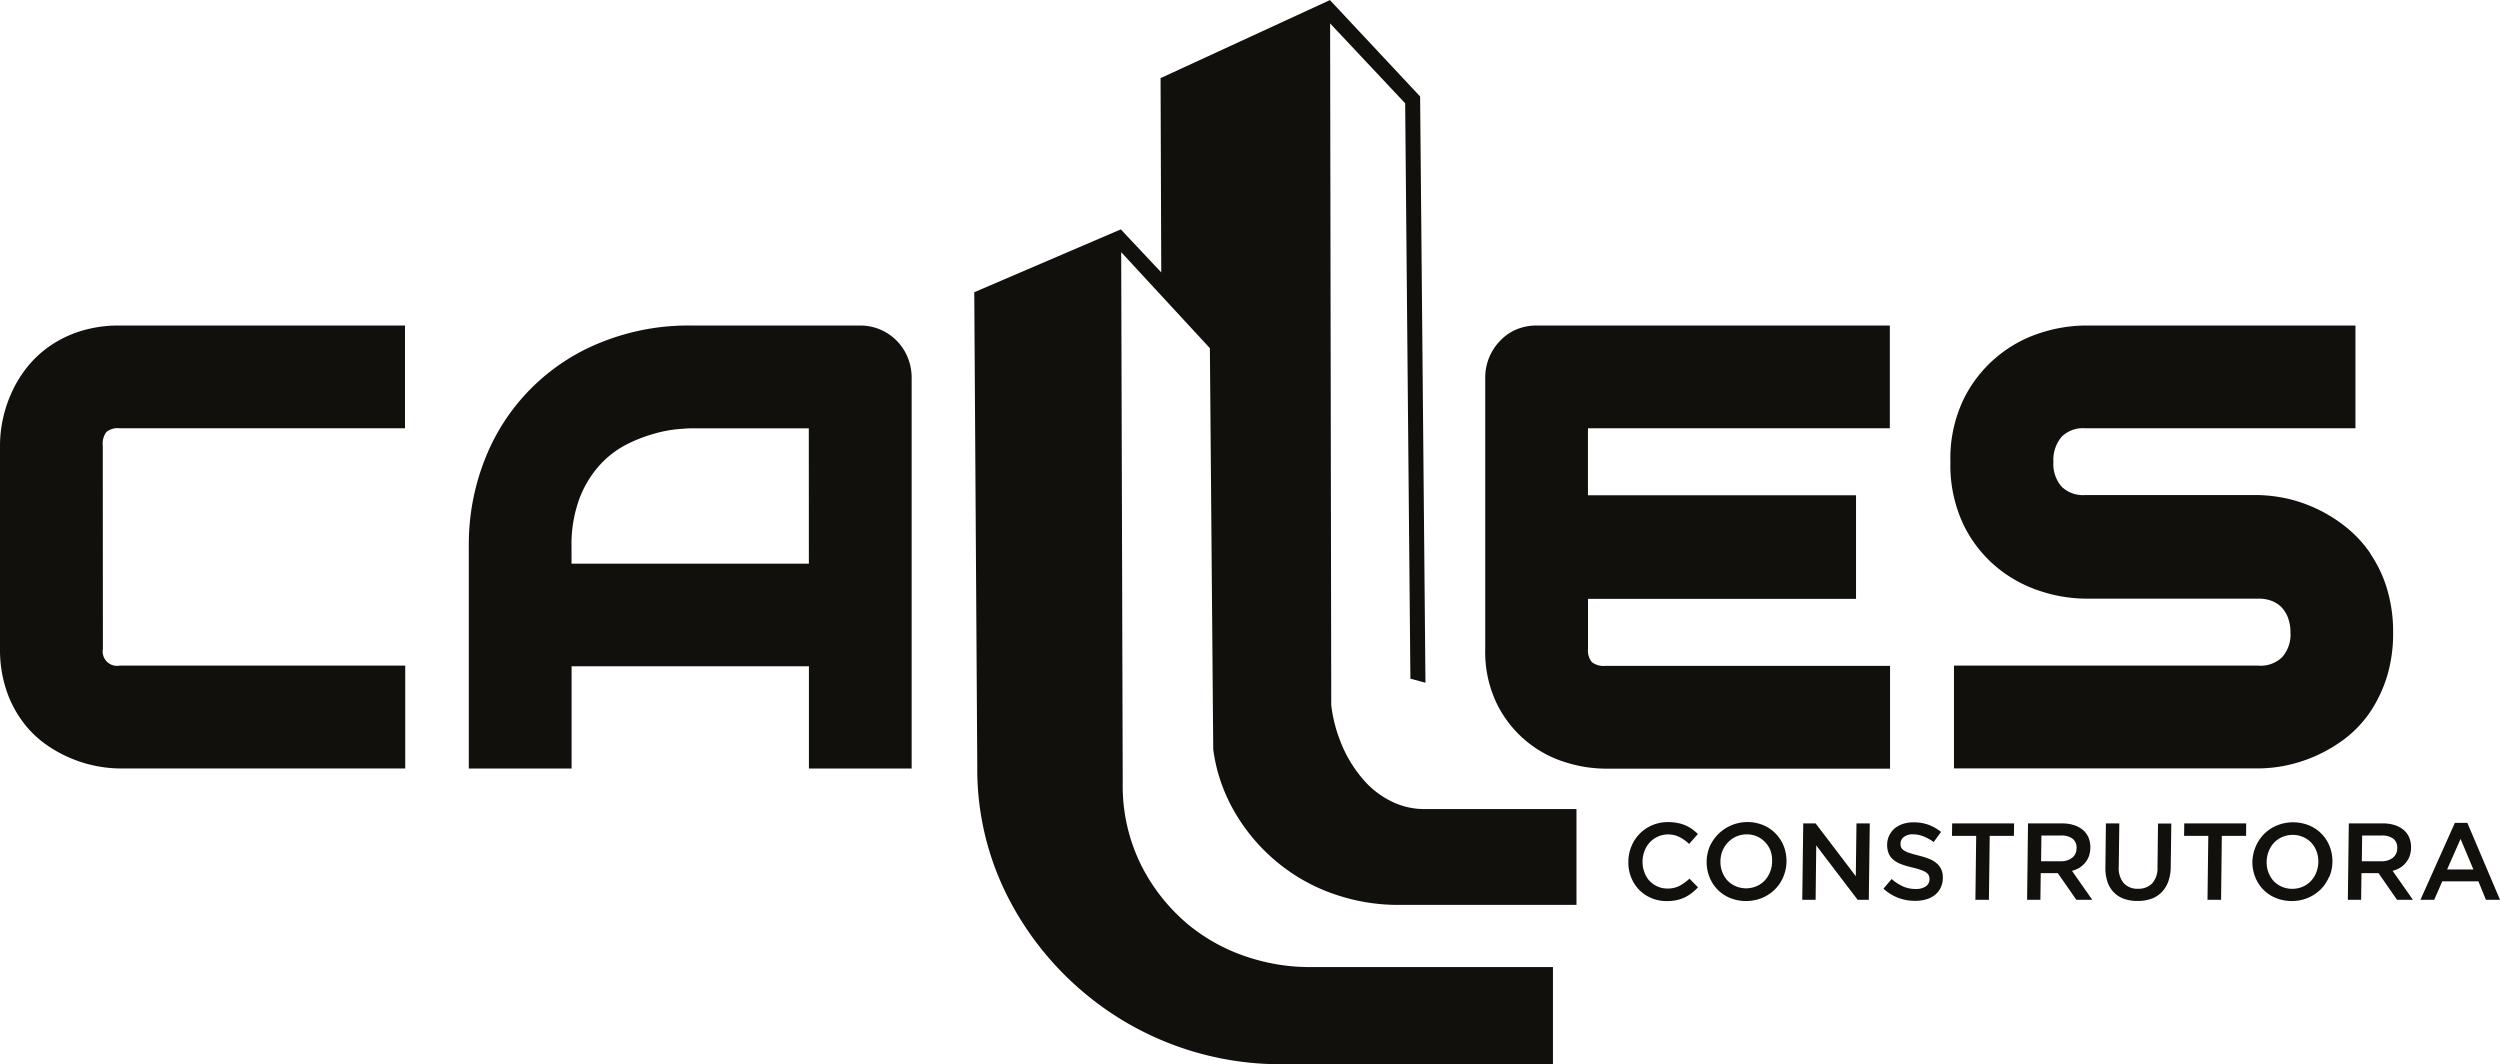 <svg xmlns="http://www.w3.org/2000/svg" width="440" height="187.34" viewBox="0 0 440 187.34"><g id="Camada_2" data-name="Camada 2"><g id="Camada_1-2" data-name="Camada 1"><path d="M18.09,78.42A3.32,3.32,0,0,1,18.76,76,3.16,3.16,0,0,1,21,75.37H71.28V57.29H21a22.55,22.55,0,0,0-6.86,1,20,20,0,0,0-5.41,2.64,18.77,18.77,0,0,0-4.06,3.83A21,21,0,0,0,2,69.2,22.58,22.58,0,0,0,.48,73.88,22.1,22.1,0,0,0,0,78.31l0,35.9a22.42,22.42,0,0,0,1,6.88,19.53,19.53,0,0,0,2.65,5.44,18.09,18.09,0,0,0,3.84,4.05A22.35,22.35,0,0,0,12,133.25a22.9,22.9,0,0,0,9.11,2H71.32V117.15H21.05a2.53,2.53,0,0,1-2.94-2.94Z" style="fill:#12100c;fill-rule:evenodd"></path><path d="M142.36,99.2H100.59V96.26A23.26,23.26,0,0,1,102,87.7a18.49,18.49,0,0,1,3.48-5.76A16.59,16.59,0,0,1,110,78.37a25.89,25.89,0,0,1,5-2,22.67,22.67,0,0,1,4.11-.82c1.19-.11,2-.16,2.35-.16h20.89Zm17.37-36.35a9,9,0,0,0-8.4-5.56H121.45A41,41,0,0,0,106,60.17,36.35,36.35,0,0,0,85.43,80.61a40.86,40.86,0,0,0-2.92,15.65l0,39h18.09v-18h41.77v18h18.08l0-68.86A9.26,9.26,0,0,0,159.73,62.85Z" style="fill:#12100c;fill-rule:evenodd"></path><path d="M332.61,75.38V57.29H270.46a9.27,9.27,0,0,0-3.57.69A8.58,8.58,0,0,0,264,60a9.25,9.25,0,0,0-2.6,6.42l0,47.83a20.94,20.94,0,0,0,2.15,9.82,20,20,0,0,0,12.14,10.14,23.71,23.71,0,0,0,6.7,1.07h50.26l0-18.09H282.49a3.24,3.24,0,0,1-2.33-.67,3.17,3.17,0,0,1-.67-2.27v-8.85h47.17V87.17H279.48V75.38Z" style="fill:#12100c;fill-rule:evenodd"></path><path d="M417.18,97.39a21.49,21.49,0,0,0-4.28-4.62,25.73,25.73,0,0,0-10.27-5,27,27,0,0,0-5.17-.64H367a5.43,5.43,0,0,1-4.15-1.47,6.06,6.06,0,0,1-1.45-4.38,6.26,6.26,0,0,1,1.47-4.43A5.3,5.3,0,0,1,367,75.38h47.56V57.29H366.94a26.24,26.24,0,0,0-7.65,1.25,22.8,22.8,0,0,0-13.64,11.61,24.12,24.12,0,0,0-2.38,11.17,24.41,24.41,0,0,0,2.39,11.2,22.46,22.46,0,0,0,5.95,7.46,23.28,23.28,0,0,0,7.7,4.12,26,26,0,0,0,7.66,1.26h30.5a6.38,6.38,0,0,1,2.43.43,4.85,4.85,0,0,1,1.7,1.14,5.47,5.47,0,0,1,1.1,1.84,7.28,7.28,0,0,1,.42,2.54,6,6,0,0,1-1.46,4.35,5.39,5.39,0,0,1-4.18,1.49H343.9v18.09h53.58a24.87,24.87,0,0,0,5.06-.56,25.86,25.86,0,0,0,5.27-1.75,26.33,26.33,0,0,0,5-3,20.27,20.27,0,0,0,4.35-4.64,23.89,23.89,0,0,0,2.93-6.16,26,26,0,0,0,1.1-7.79,26.35,26.35,0,0,0-1.09-7.76,22.37,22.37,0,0,0-2.94-6.16" style="fill:#12100c;fill-rule:evenodd"></path><path d="M297.72,157.2a7,7,0,0,1-1.23.75,6.5,6.5,0,0,1-1.43.48,8.42,8.42,0,0,1-1.73.16,6.69,6.69,0,0,1-2.71-.54,6.45,6.45,0,0,1-2.15-1.46,6.78,6.78,0,0,1-1.4-2.2,6.89,6.89,0,0,1-.48-2.73,7.24,7.24,0,0,1,.54-2.71,6.89,6.89,0,0,1,1.45-2.21,6.76,6.76,0,0,1,2.21-1.5,7,7,0,0,1,2.81-.55,7.86,7.86,0,0,1,1.68.16,6.28,6.28,0,0,1,1.39.43,6,6,0,0,1,1.16.66,11.53,11.53,0,0,1,1,.84l-1.54,1.75a7.46,7.46,0,0,0-1.7-1.21,4.47,4.47,0,0,0-2-.46,4.29,4.29,0,0,0-1.79.38,4.33,4.33,0,0,0-1.42,1,4.69,4.69,0,0,0-.94,1.51,5.39,5.39,0,0,0-.35,1.86,5.21,5.21,0,0,0,.31,1.87,4.33,4.33,0,0,0,.9,1.53,4.24,4.24,0,0,0,1.4,1,4.16,4.16,0,0,0,1.77.37,4.4,4.4,0,0,0,2.12-.47,8.54,8.54,0,0,0,1.76-1.27l1.5,1.53a10,10,0,0,1-1.1,1" style="fill:#12100c;fill-rule:evenodd"></path><path d="M313.87,154.31a6.86,6.86,0,0,1-1.48,2.22,7.27,7.27,0,0,1-2.25,1.5,7.54,7.54,0,0,1-5.68,0,6.52,6.52,0,0,1-2.19-1.48,6.63,6.63,0,0,1-1.41-2.21,7,7,0,0,1-.49-2.69,7.18,7.18,0,0,1,.55-2.69,7.29,7.29,0,0,1,9.42-3.73,6.45,6.45,0,0,1,2.18,1.49,6.67,6.67,0,0,1,1.42,2.2,7.13,7.13,0,0,1,.48,2.69,7,7,0,0,1-.55,2.69m-2.23-4.5a4.55,4.55,0,0,0-.93-1.53,4.36,4.36,0,0,0-3.27-1.42,4.61,4.61,0,0,0-1.84.37,4.53,4.53,0,0,0-1.44,1,4.66,4.66,0,0,0-1,1.52,5,5,0,0,0-.36,1.85,4.93,4.93,0,0,0,.31,1.85,4.7,4.7,0,0,0,.92,1.53,4.59,4.59,0,0,0,1.44,1,4.7,4.7,0,0,0,3.68,0,4.38,4.38,0,0,0,1.44-1,4.9,4.9,0,0,0,.95-1.52,5,5,0,0,0,.35-1.85A5.17,5.17,0,0,0,311.64,149.81Z" style="fill:#12100c;fill-rule:evenodd"></path><polygon points="326.74 144.92 329.08 144.92 328.91 158.36 326.94 158.36 319.66 148.8 319.55 158.36 317.2 158.36 317.37 144.92 319.55 144.92 326.62 154.21 326.74 144.92" style="fill:#12100c;fill-rule:evenodd"></polygon><path d="M334.59,149.13a1.35,1.35,0,0,0,.49.53,3.32,3.32,0,0,0,1,.46c.41.15.94.29,1.58.45a15.37,15.37,0,0,1,1.87.59,4.67,4.67,0,0,1,1.34.8,3,3,0,0,1,.81,1.09,3.54,3.54,0,0,1,.26,1.47,3.91,3.91,0,0,1-.38,1.71,3.62,3.62,0,0,1-1,1.27,4.46,4.46,0,0,1-1.52.78,6.64,6.64,0,0,1-1.94.27,8.44,8.44,0,0,1-3-.52,8.21,8.21,0,0,1-2.61-1.63l1.44-1.69a8,8,0,0,0,2,1.3,5.46,5.46,0,0,0,2.26.45,3,3,0,0,0,1.75-.46,1.46,1.46,0,0,0,.65-1.25,1.51,1.51,0,0,0-.11-.65,1.33,1.33,0,0,0-.46-.53,3.75,3.75,0,0,0-.92-.45,15.2,15.2,0,0,0-1.52-.44,15.8,15.8,0,0,1-1.91-.56,5,5,0,0,1-1.4-.77,3,3,0,0,1-.85-1.11,4,4,0,0,1-.28-1.59,3.7,3.7,0,0,1,.37-1.61,3.84,3.84,0,0,1,.95-1.24,4.45,4.45,0,0,1,1.46-.79,5.72,5.72,0,0,1,1.84-.28,7.65,7.65,0,0,1,2.66.43,8,8,0,0,1,2.2,1.26l-1.29,1.78a7.93,7.93,0,0,0-1.81-1,4.88,4.88,0,0,0-1.82-.36,2.54,2.54,0,0,0-1.62.47,1.45,1.45,0,0,0-.59,1.15,1.85,1.85,0,0,0,.12.69" style="fill:#12100c;fill-rule:evenodd"></path><polygon points="350.05 158.36 347.67 158.36 347.81 147.11 343.55 147.11 343.58 144.92 354.48 144.92 354.45 147.11 350.19 147.11 350.05 158.36" style="fill:#12100c;fill-rule:evenodd"></polygon><path d="M365.43,158.36l-3.26-4.69h-3l-.06,4.69h-2.34l.16-13.44h6a6.69,6.69,0,0,1,2.08.3,4.62,4.62,0,0,1,1.57.84,3.65,3.65,0,0,1,1,1.35,4.4,4.4,0,0,1,.32,1.77,4.63,4.63,0,0,1-.25,1.51,4,4,0,0,1-.68,1.17,4.28,4.28,0,0,1-1,.87,5,5,0,0,1-1.3.54l3.56,5.09Zm-.64-10.74a3.25,3.25,0,0,0-2.05-.57h-3.45l-.06,4.53h3.47a3.13,3.13,0,0,0,2-.61,2.07,2.07,0,0,0,.77-1.66A2,2,0,0,0,364.79,147.62Z" style="fill:#12100c;fill-rule:evenodd"></path><path d="M382.05,152.54a7.74,7.74,0,0,1-.44,2.63,5.18,5.18,0,0,1-1.19,1.89,4.73,4.73,0,0,1-1.83,1.14,7.18,7.18,0,0,1-2.39.37,7,7,0,0,1-2.36-.37,4.68,4.68,0,0,1-1.79-1.13,4.85,4.85,0,0,1-1.13-1.85,7.43,7.43,0,0,1-.37-2.56l.09-7.74H373l-.1,7.64a4.07,4.07,0,0,0,.87,2.86,3.21,3.21,0,0,0,2.5,1,3.35,3.35,0,0,0,2.51-.94,4,4,0,0,0,.94-2.8l.09-7.74h2.34Z" style="fill:#12100c;fill-rule:evenodd"></path><polygon points="390.91 158.36 388.52 158.36 388.66 147.11 384.4 147.11 384.43 144.92 395.33 144.92 395.31 147.11 391.04 147.11 390.91 158.36" style="fill:#12100c;fill-rule:evenodd"></polygon><path d="M409.92,154.31a6.86,6.86,0,0,1-1.48,2.22,7.27,7.27,0,0,1-2.25,1.5,7.54,7.54,0,0,1-5.68,0,6.49,6.49,0,0,1-3.6-3.69,7,7,0,0,1-.49-2.69A7.38,7.38,0,0,1,397,149a6.91,6.91,0,0,1,3.74-3.72,7.54,7.54,0,0,1,5.68,0,6.57,6.57,0,0,1,3.6,3.69,7.16,7.16,0,0,1-.07,5.38m-2.23-4.5a4.55,4.55,0,0,0-.93-1.53,4.43,4.43,0,0,0-1.43-1,4.49,4.49,0,0,0-1.84-.38,4.61,4.61,0,0,0-1.84.37,4.53,4.53,0,0,0-1.44,1,4.66,4.66,0,0,0-.95,1.52,5.21,5.21,0,0,0-.36,1.85,4.93,4.93,0,0,0,.31,1.85,4.7,4.7,0,0,0,.92,1.53,4.59,4.59,0,0,0,1.44,1,4.7,4.7,0,0,0,3.68,0,4.38,4.38,0,0,0,1.44-1,4.72,4.72,0,0,0,.95-1.52,5.28,5.28,0,0,0,.05-3.7Z" style="fill:#12100c;fill-rule:evenodd"></path><path d="M421.87,158.36l-3.25-4.69h-3l-.06,4.69h-2.34l.17-13.44h6a6.74,6.74,0,0,1,2.08.3,4.57,4.57,0,0,1,1.56.84,3.67,3.67,0,0,1,1,1.35,4.79,4.79,0,0,1,.06,3.28,4,4,0,0,1-.68,1.17,4,4,0,0,1-1,.87,5.09,5.09,0,0,1-1.31.54l3.57,5.09Zm-.63-10.74a3.28,3.28,0,0,0-2.06-.57h-3.44l-.06,4.53h3.46a3.16,3.16,0,0,0,2-.61,2.1,2.1,0,0,0,.77-1.66A2,2,0,0,0,421.24,147.62Z" style="fill:#12100c;fill-rule:evenodd"></path><path d="M432.06,144.82,426,158.36h2.42l1.42-3.24h6.36l1.32,3.24H440l-5.75-13.54Zm1,2.83,2.26,5.38h-4.63Z" style="fill:#12100c;fill-rule:evenodd"></path><path d="M213.53,131.9a29.53,29.53,0,0,0,3.05,9.7A32.69,32.69,0,0,0,225.1,152,32.19,32.19,0,0,0,236,157.75a34,34,0,0,0,9.69,1.51h31.77l0-16.87H250.37a13,13,0,0,1-4.72-1,15.48,15.48,0,0,1-5.55-4,22.82,22.82,0,0,1-4.33-7.27,25.56,25.56,0,0,1-1.47-6l-.2-120,13.21,14.06.92,101.27,2.65.71-.94-103.18L234.1.05V0l0,0,0,0V0L204.26,13.75l.12,34.19-7.12-7.57v0L171.47,51.43,172,135a49.48,49.48,0,0,0,5.61,23.31,54,54,0,0,0,14.2,17.24,53.69,53.69,0,0,0,32.91,11.75h48.6l0-17.1H230.07a34.44,34.44,0,0,1-9.69-1.51A32.18,32.18,0,0,1,209.47,163,32.69,32.69,0,0,1,201,152.57a31.24,31.24,0,0,1-3.4-14.72l-.27-93.47,15.61,16.9Z" style="fill:#12100c;fill-rule:evenodd"></path></g></g></svg>